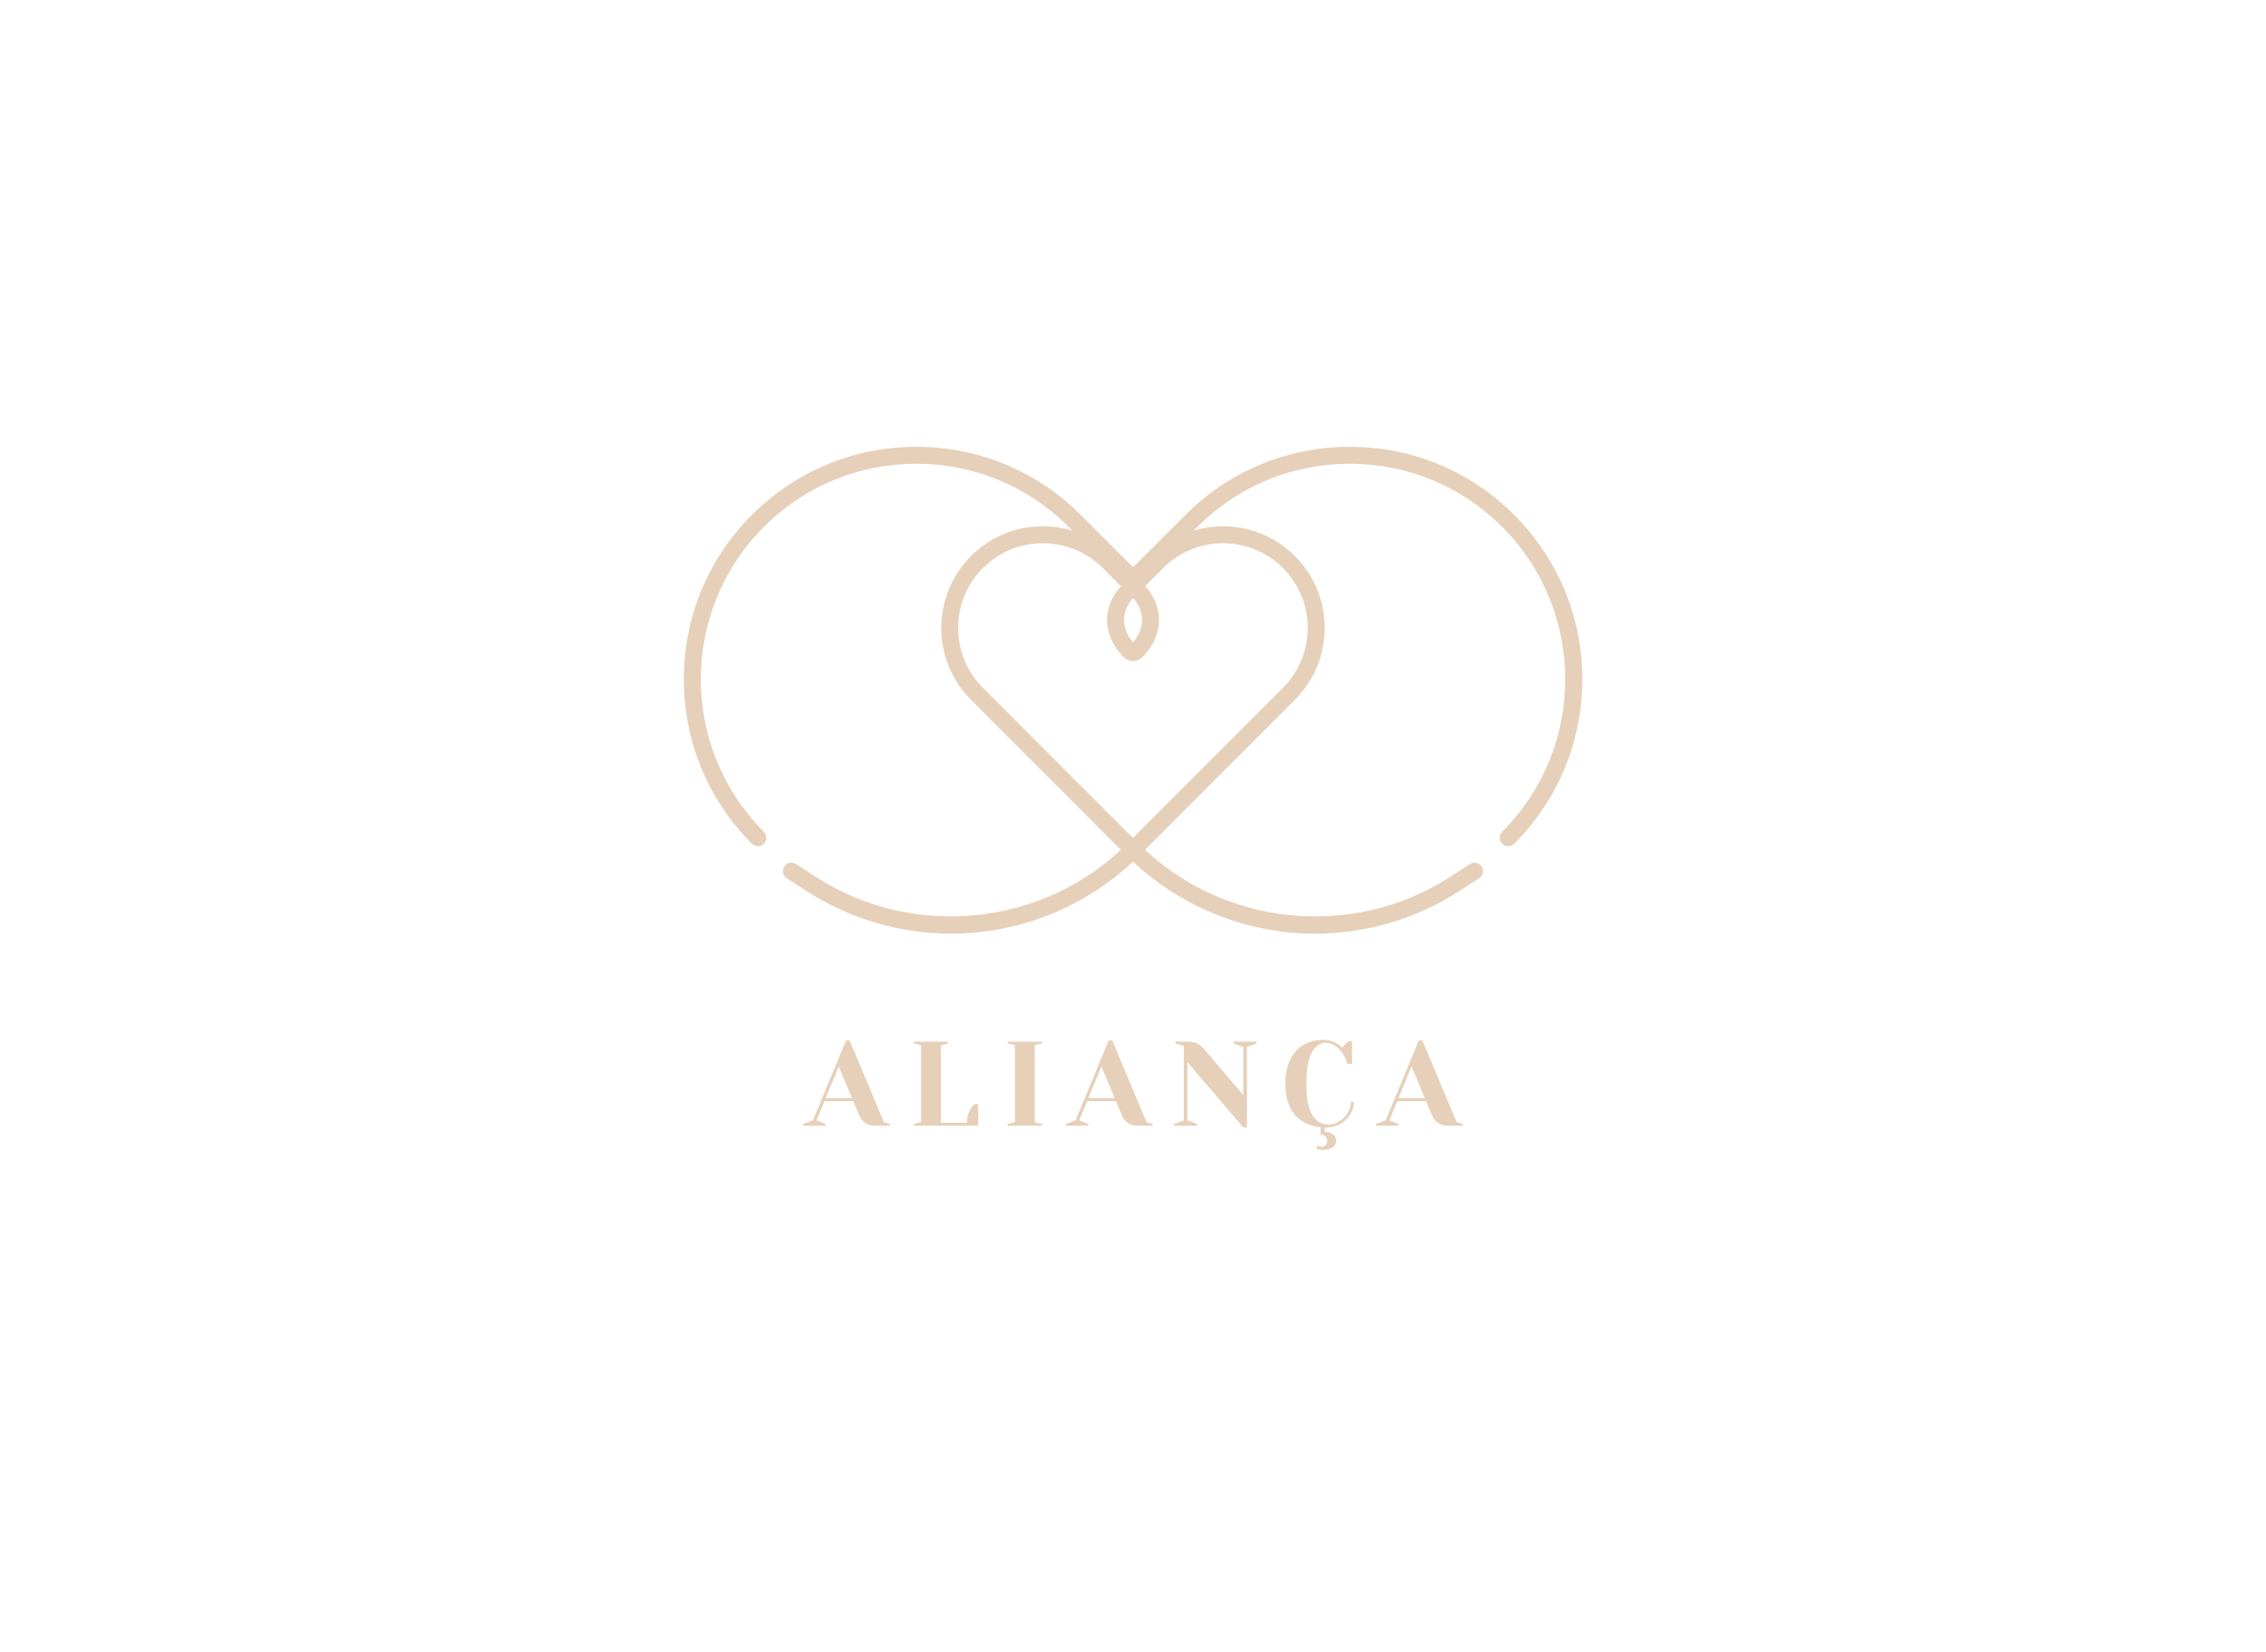 <svg xmlns="http://www.w3.org/2000/svg" xmlns:xlink="http://www.w3.org/1999/xlink" width="1920" viewBox="0 0 1440 1050" height="1400" preserveAspectRatio="xMidYMid meet"><defs><g></g></defs><path fill="#e6d0b9" d="M 720.012 420.23 C 718.117 420.23 716.664 419.504 715.707 418.953 C 713.934 417.918 712.832 416.504 712.023 415.469 C 711.848 415.254 711.688 415.039 711.512 414.836 C 705.688 408.039 702.902 399.723 703.656 391.449 C 704.449 382.77 709.062 374.602 716.637 368.465 L 720.027 365.719 L 723.418 368.465 C 731.004 374.602 735.605 382.77 736.398 391.449 C 737.152 399.723 734.367 408.027 728.543 414.836 C 728.367 415.039 728.207 415.254 728.031 415.453 C 727.25 416.422 726.176 417.77 724.453 418.848 C 723.93 419.184 722.301 420.191 720.148 420.23 C 720.094 420.23 720.055 420.23 720.012 420.23 Z M 721.238 409.734 Z M 720.027 380.051 C 716.746 383.738 714.766 388.016 714.363 392.43 C 713.867 397.867 715.707 403.195 719.676 407.84 C 719.785 407.973 719.906 408.105 720.012 408.242 C 720.121 408.105 720.242 407.973 720.352 407.84 C 724.332 403.195 726.16 397.867 725.664 392.43 C 725.273 388.016 723.309 383.738 720.027 380.051 Z M 720.027 380.051 " fill-opacity="1" fill-rule="nonzero"></path><path fill="#e6d0b9" d="M 604.492 593.461 C 571.949 593.461 539.773 584.027 512.332 566.211 L 500 558.203 C 497.508 556.59 496.797 553.25 498.41 550.762 C 500.023 548.273 503.359 547.559 505.848 549.176 L 518.184 557.18 C 580.438 597.605 663.719 588.859 716.207 536.379 L 796.191 456.363 L 799.891 452.609 L 815.305 437.188 C 836.289 416.195 836.289 382.043 815.305 361.062 C 805.137 350.891 791.629 345.293 777.25 345.293 C 762.871 345.293 749.363 350.891 739.195 361.062 L 723.781 376.484 C 721.68 378.582 718.277 378.582 716.168 376.484 C 714.066 374.383 714.066 370.98 716.168 368.867 L 731.582 353.445 C 743.781 341.242 759.992 334.527 777.238 334.527 C 794.48 334.527 810.703 341.242 822.891 353.445 C 835.078 365.652 841.805 381.867 841.805 399.117 C 841.805 416.371 835.094 432.598 822.891 444.789 L 723.793 543.992 C 696.5 571.27 660.344 588.523 621.977 592.547 C 616.18 593.164 610.328 593.461 604.492 593.461 Z M 604.492 593.461 " fill-opacity="1" fill-rule="nonzero"></path><path fill="#e6d0b9" d="M 835.508 593.461 C 829.672 593.461 823.82 593.152 817.98 592.547 C 779.617 588.508 743.461 571.27 716.168 543.992 L 628.73 456.523 L 628.758 456.496 L 617.055 444.789 C 591.871 419.598 591.871 378.625 617.055 353.434 C 629.254 341.227 645.465 334.512 662.711 334.512 C 679.953 334.512 696.176 341.227 708.363 353.434 L 723.781 368.855 C 725.879 370.953 725.879 374.359 723.781 376.469 C 721.68 378.57 718.277 378.57 716.168 376.469 L 700.75 361.051 C 690.582 350.875 677.074 345.277 662.695 345.277 C 648.316 345.277 634.812 350.875 624.641 361.051 C 614.473 371.223 608.875 384.734 608.875 399.117 C 608.875 413.504 614.473 427.016 624.641 437.188 L 643.781 456.336 L 643.758 456.363 L 723.738 536.391 C 776.242 588.871 859.52 597.617 921.762 557.195 L 934.098 549.188 C 936.586 547.574 939.922 548.285 941.535 550.777 C 943.148 553.266 942.449 556.602 939.949 558.219 L 927.613 566.223 C 900.227 584.027 868.051 593.461 835.508 593.461 Z M 835.508 593.461 " fill-opacity="1" fill-rule="nonzero"></path><path fill="#e6d0b9" d="M 958.418 537.871 C 957.047 537.871 955.66 537.348 954.609 536.297 C 952.512 534.195 952.512 530.793 954.609 528.68 C 1008.012 475.258 1008.012 388.324 954.609 334.902 C 928.742 309.023 894.348 294.773 857.758 294.773 C 821.168 294.773 786.773 309.023 760.906 334.902 L 720.012 375.812 L 679.121 334.902 C 653.254 309.023 618.855 294.773 582.27 294.773 C 545.68 294.773 511.285 309.023 485.418 334.902 C 432.012 388.324 432.012 475.258 485.418 528.68 C 487.516 530.777 487.516 534.184 485.418 536.297 C 483.316 538.395 479.914 538.395 477.805 536.297 C 449.918 508.387 434.555 471.273 434.555 431.793 C 434.555 392.324 449.918 355.207 477.828 327.285 C 505.742 299.363 542.828 283.996 582.297 283.996 C 621.762 283.996 658.848 299.363 686.762 327.285 L 720.039 360.578 L 753.32 327.285 C 781.219 299.375 818.316 283.996 857.785 283.996 C 897.238 283.996 934.34 299.363 962.25 327.285 C 990.148 355.195 1005.523 392.309 1005.523 431.793 C 1005.523 471.262 990.164 508.375 962.25 536.297 C 961.176 537.348 959.789 537.871 958.418 537.871 Z M 958.418 537.871 " fill-opacity="1" fill-rule="nonzero"></path><g fill="#e6d0b9" fill-opacity="1"><g transform="translate(512.028, 715.555)"><g><path d="M -1.531 -1.141 L 4.578 -3.438 L 25.594 -54.234 L 27.875 -54.234 L 49.656 -2.297 L 53.469 -1.141 L 53.469 0 L 44.312 0 C 41.656 0 39.488 -0.598 37.812 -1.797 C 36.133 -2.992 34.883 -4.562 34.062 -6.5 L 30.172 -15.656 L 11.922 -15.656 L 6.875 -3.438 L 12.609 -1.141 L 12.609 0 L -1.531 0 Z M 12.688 -17.562 L 29.406 -17.562 L 21 -37.656 Z M 12.688 -17.562 "></path></g></g></g><g fill="#e6d0b9" fill-opacity="1"><g transform="translate(576.959, 715.555)"><g><path d="M 3.812 -1.141 L 8.406 -2.297 L 8.406 -51.188 L 3.812 -52.328 L 3.812 -53.469 L 25.594 -53.469 L 25.594 -52.328 L 21 -51.188 L 21 -1.906 L 37.438 -1.906 C 37.438 -5.113 38.25 -8.094 39.875 -10.844 C 40.594 -12.02 41.43 -12.988 42.391 -13.75 L 44.688 -13.75 L 44.688 0 L 3.812 0 Z M 3.812 -1.141 "></path></g></g></g><g fill="#e6d0b9" fill-opacity="1"><g transform="translate(636.543, 715.555)"><g><path d="M 3.812 0 L 3.812 -1.141 L 8.406 -2.297 L 8.406 -51.188 L 3.812 -52.328 L 3.812 -53.469 L 25.594 -53.469 L 25.594 -52.328 L 21 -51.188 L 21 -2.297 L 25.594 -1.141 L 25.594 0 Z M 3.812 0 "></path></g></g></g><g fill="#e6d0b9" fill-opacity="1"><g transform="translate(678.94, 715.555)"><g><path d="M -1.531 -1.141 L 4.578 -3.438 L 25.594 -54.234 L 27.875 -54.234 L 49.656 -2.297 L 53.469 -1.141 L 53.469 0 L 44.312 0 C 41.656 0 39.488 -0.598 37.812 -1.797 C 36.133 -2.992 34.883 -4.562 34.062 -6.5 L 30.172 -15.656 L 11.922 -15.656 L 6.875 -3.438 L 12.609 -1.141 L 12.609 0 L -1.531 0 Z M 12.688 -17.562 L 29.406 -17.562 L 21 -37.656 Z M 12.688 -17.562 "></path></g></g></g><g fill="#e6d0b9" fill-opacity="1"><g transform="translate(743.871, 715.555)"><g><path d="M 10.688 -40.484 L 10.688 -3.438 L 16.812 -1.141 L 16.812 0 L 2.297 0 L 2.297 -1.141 L 8.406 -3.438 L 8.406 -50.797 L 3.062 -52.328 L 3.062 -53.469 L 11.078 -53.469 C 13.773 -53.469 15.883 -52.984 17.406 -52.016 C 18.938 -51.055 20.391 -49.758 21.766 -48.125 L 46.219 -19.484 L 46.219 -50.031 L 40.109 -52.328 L 40.109 -53.469 L 54.625 -53.469 L 54.625 -52.328 L 48.516 -50.031 L 48.516 1.141 L 46.219 1.141 Z M 10.688 -40.484 "></path></g></g></g><g fill="#e6d0b9" fill-opacity="1"><g transform="translate(813.385, 715.555)"><g><path d="M 27.734 15.281 C 26.867 15.281 25.875 15.227 24.75 15.125 L 23.453 14.891 L 23.453 12.609 C 23.754 12.805 24.008 12.93 24.219 12.984 C 24.82 13.242 25.484 13.375 26.203 13.375 C 27.367 13.375 28.297 13.031 28.984 12.344 C 29.672 11.656 30.016 10.723 30.016 9.547 C 30.016 8.379 29.645 7.453 28.906 6.766 C 28.176 6.078 27.145 5.734 25.812 5.734 L 25.812 0.922 C 18.738 0.254 13.238 -2.441 9.312 -7.172 C 5.395 -11.91 3.438 -18.43 3.438 -26.734 C 3.438 -32.586 4.441 -37.613 6.453 -41.812 C 8.461 -46.02 11.285 -49.207 14.922 -51.375 C 18.566 -53.539 22.785 -54.625 27.578 -54.625 C 30.484 -54.625 33.41 -53.781 36.359 -52.094 C 37.484 -51.488 38.602 -50.676 39.719 -49.656 C 40.582 -50.977 41.473 -52.02 42.391 -52.781 C 43.305 -53.445 43.816 -53.805 43.922 -53.859 L 45.828 -53.859 L 45.828 -39.344 L 42.781 -39.344 C 42.113 -41.789 41.117 -44.004 39.797 -45.984 C 38.578 -47.922 37.062 -49.523 35.25 -50.797 C 33.445 -52.066 31.375 -52.703 29.031 -52.703 C 25.508 -52.703 22.594 -50.664 20.281 -46.594 C 17.969 -42.52 16.812 -35.898 16.812 -26.734 C 16.812 -17.41 18.07 -10.75 20.594 -6.75 C 23.113 -2.758 26.562 -0.766 30.938 -0.766 C 33.332 -0.766 35.609 -1.438 37.766 -2.781 C 39.93 -4.133 41.691 -5.93 43.047 -8.172 C 44.398 -10.41 45.078 -12.781 45.078 -15.281 L 46.984 -15.281 C 46.984 -12.375 46.207 -9.66 44.656 -7.141 C 43.102 -4.617 40.988 -2.609 38.312 -1.109 C 35.633 0.391 32.664 1.141 29.406 1.141 L 28.5 1.141 L 28.5 3.812 C 30.688 3.812 32.441 4.375 33.766 5.5 C 35.086 6.625 35.75 7.973 35.75 9.547 C 35.75 11.18 35.062 12.547 33.688 13.641 C 32.312 14.734 30.328 15.281 27.734 15.281 Z M 27.734 15.281 "></path></g></g></g><g fill="#e6d0b9" fill-opacity="1"><g transform="translate(876.025, 715.555)"><g><path d="M -1.531 -1.141 L 4.578 -3.438 L 25.594 -54.234 L 27.875 -54.234 L 49.656 -2.297 L 53.469 -1.141 L 53.469 0 L 44.312 0 C 41.656 0 39.488 -0.598 37.812 -1.797 C 36.133 -2.992 34.883 -4.562 34.062 -6.5 L 30.172 -15.656 L 11.922 -15.656 L 6.875 -3.438 L 12.609 -1.141 L 12.609 0 L -1.531 0 Z M 12.688 -17.562 L 29.406 -17.562 L 21 -37.656 Z M 12.688 -17.562 "></path></g></g></g></svg>